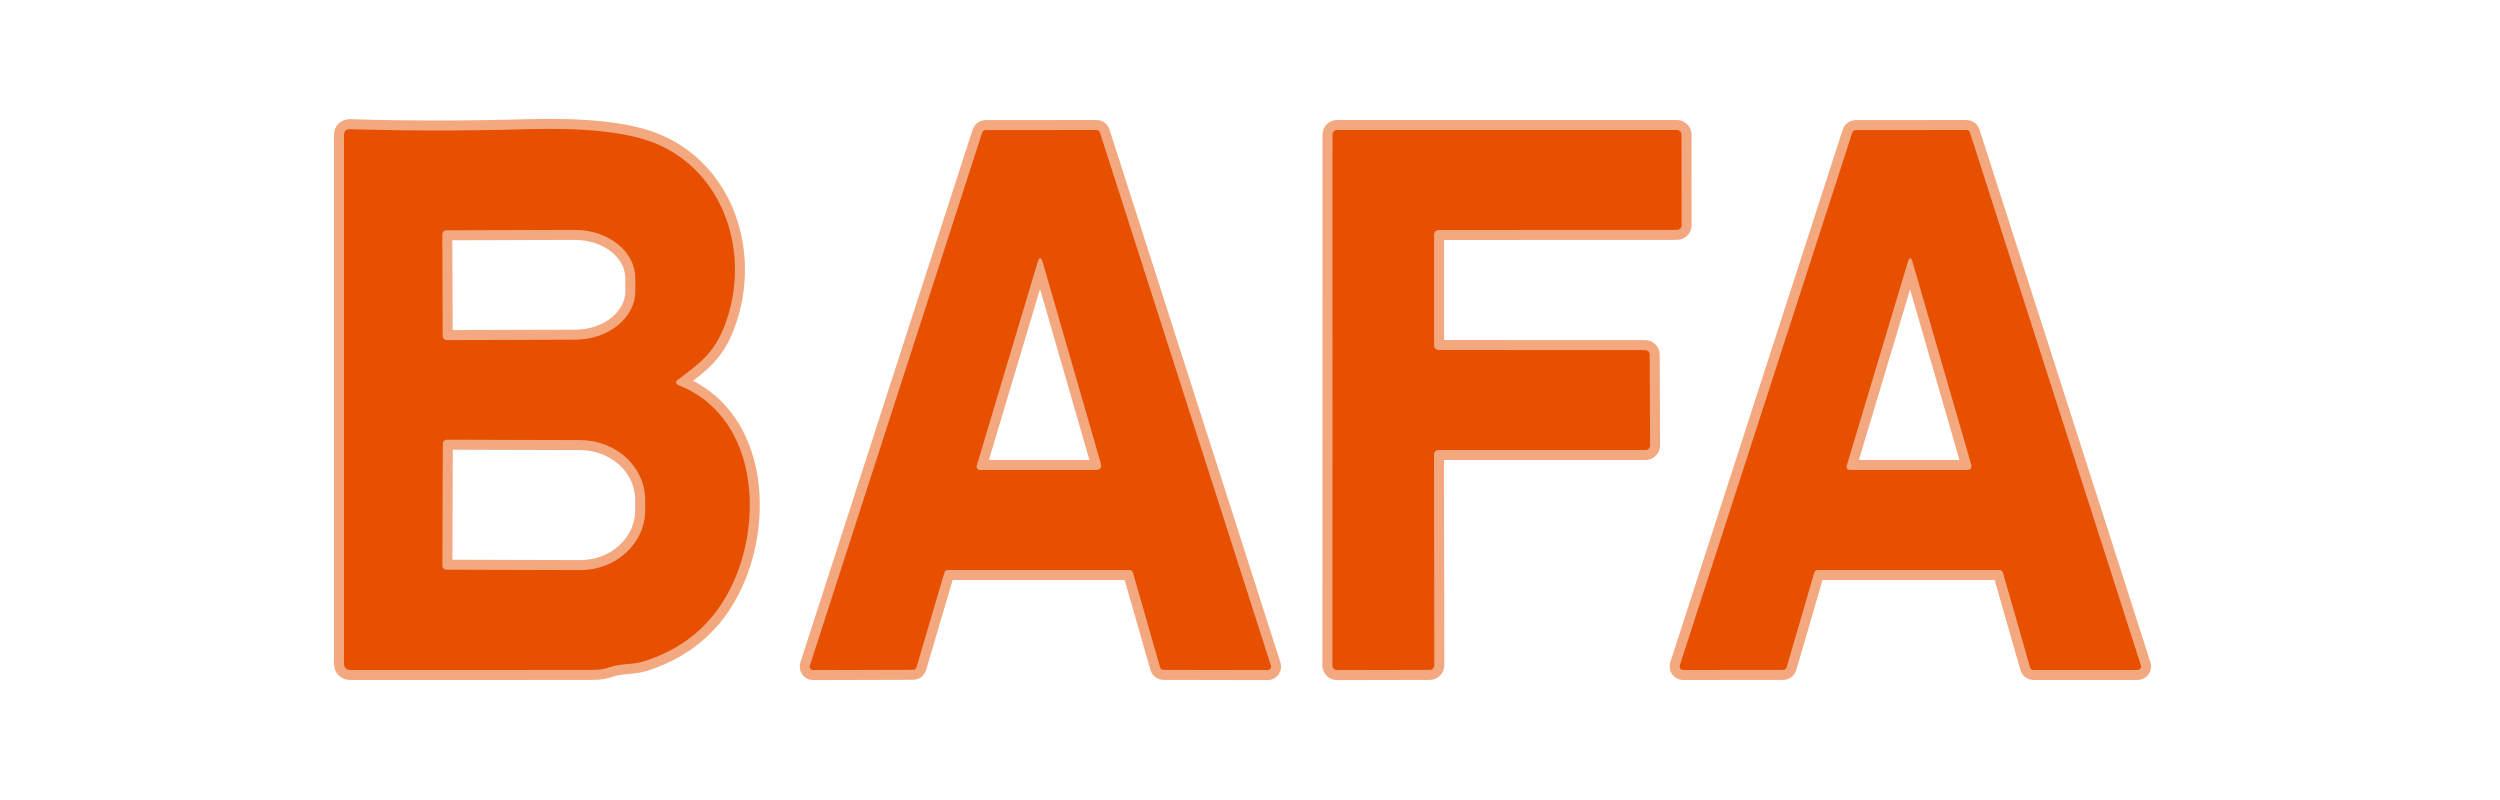 <?xml version="1.0" encoding="UTF-8"?>
<!-- Generated by Pixelmator Pro 3.5.3 -->
<svg width="250" height="80" viewBox="0 0 250 80" xmlns="http://www.w3.org/2000/svg">
    <g id="Associer">
        <path id="Trac" fill="none" stroke="#f3a880" stroke-width="2" d="M 67.84 37.93 C 69.99 36.33 71.43 35.27 72.46 32.57 C 75.21 25.36 72.36 17.05 65.42 14.29 C 62.707 13.21 58.463 12.753 52.69 12.92 C 46.723 13.093 40.84 13.093 35.04 12.92 C 34.613 12.907 34.4 13.113 34.4 13.54 L 34.4 66.32 C 34.4 66.773 34.627 67 35.08 67 C 43.253 67.007 51.34 67.003 59.34 66.99 C 59.92 66.99 60.49 66.893 61.05 66.7 C 62.15 66.33 63.28 66.49 64.48 66.11 C 68.88 64.683 71.94 61.8 73.66 57.46 C 76.26 50.92 75.34 41.55 67.92 38.54 C 67.527 38.38 67.5 38.177 67.84 37.93"/>
        <path id="path1" fill="none" stroke="#f3a880" stroke-width="2" d="M 112.96 57 C 113.113 57.002 113.246 57.104 113.29 57.25 L 116.01 66.74 C 116.054 66.886 116.187 66.988 116.34 66.99 L 126.76 67.01 C 126.872 67.009 126.977 66.955 127.042 66.864 C 127.107 66.773 127.125 66.656 127.09 66.55 L 109.99 13.24 C 109.942 13.094 109.804 12.997 109.65 13 L 98.55 13.01 C 98.4 13.011 98.267 13.108 98.22 13.25 L 80.99 66.55 C 80.955 66.656 80.973 66.773 81.038 66.864 C 81.103 66.955 81.208 67.009 81.32 67.01 L 91.32 66.98 C 91.473 66.978 91.606 66.876 91.65 66.73 L 94.44 57.25 C 94.484 57.104 94.617 57.002 94.77 57 L 112.96 57"/>
        <path id="path2" fill="none" stroke="#f3a880" stroke-width="2" d="M 143.41 23.46 C 143.41 23.206 143.616 23 143.87 23 L 167.7 22.99 C 167.954 22.99 168.16 22.784 168.16 22.53 L 168.15 13.46 C 168.15 13.206 167.944 13 167.69 13 L 133.71 13 C 133.456 13 133.25 13.206 133.25 13.46 L 133.24 66.55 C 133.24 66.804 133.446 67.01 133.7 67.01 L 142.97 66.99 C 143.224 66.99 143.43 66.784 143.43 66.53 L 143.4 45.46 C 143.4 45.206 143.606 45 143.86 45 L 164.55 45 C 164.804 45 165.01 44.794 165.01 44.54 L 164.97 35.47 C 164.97 35.216 164.764 35.01 164.51 35.01 L 143.87 35 C 143.616 35 143.41 34.794 143.41 34.54 L 143.41 23.46"/>
        <path id="path3" fill="none" stroke="#f3a880" stroke-width="2" d="M 199.96 57 C 200.113 57.002 200.246 57.104 200.29 57.25 L 203.01 66.75 C 203.054 66.896 203.187 66.998 203.34 67 L 213.76 67 C 213.872 66.999 213.977 66.945 214.042 66.854 C 214.107 66.763 214.125 66.646 214.09 66.54 L 196.99 13.24 C 196.942 13.094 196.804 12.997 196.65 13 L 185.56 13.01 C 185.41 13.011 185.277 13.108 185.23 13.25 L 167.98 66.54 C 167.945 66.646 167.963 66.763 168.028 66.854 C 168.093 66.945 168.198 66.999 168.31 67 L 178.33 66.99 C 178.483 66.988 178.616 66.886 178.66 66.74 L 181.43 57.25 C 181.474 57.104 181.607 57.002 181.76 57 L 199.96 57"/>
        <path id="path4" fill="none" stroke="#f3a880" stroke-width="2" d="M 44.23 23.44 L 44.27 33.6 C 44.27 33.826 44.454 34.01 44.68 34.01 L 57.52 33.97 C 60.849 33.957 63.539 31.786 63.53 29.12 L 63.53 27.8 C 63.526 26.518 62.886 25.291 61.751 24.389 C 60.617 23.487 59.08 22.984 57.48 22.99 L 44.64 23.03 C 44.414 23.03 44.23 23.214 44.23 23.44"/>
        <path id="path5" fill="none" stroke="#f3a880" stroke-width="2" d="M 44.28 44.36 L 44.24 56.56 C 44.237 56.668 44.278 56.772 44.354 56.849 C 44.429 56.927 44.532 56.97 44.64 56.97 L 58.01 57.01 C 61.591 57.022 64.504 54.355 64.52 51.05 L 64.52 50.03 C 64.528 48.44 63.85 46.912 62.636 45.783 C 61.423 44.654 59.773 44.016 58.05 44.01 L 44.68 43.97 C 44.463 43.97 44.285 44.143 44.28 44.36"/>
        <path id="path6" fill="none" stroke="#f3a880" stroke-width="2" d="M 103.75 26.26 L 97.67 46.58 C 97.642 46.68 97.662 46.787 97.725 46.87 C 97.788 46.953 97.886 47.001 97.99 47 L 109.55 47 C 110.03 47 110.203 46.767 110.07 46.3 L 104.28 26.25 C 104.107 25.65 103.93 25.653 103.75 26.26"/>
        <path id="path7" fill="none" stroke="#f3a880" stroke-width="2" d="M 184.67 46.58 C 184.638 46.679 184.655 46.787 184.716 46.87 C 184.778 46.954 184.876 47.002 184.98 47 L 196.67 47 C 197.077 47 197.223 46.807 197.11 46.42 L 191.27 26.25 C 191.103 25.677 190.937 25.677 190.77 26.25 L 184.67 46.58"/>
    </g>
    <path id="path8" fill="#e65000" stroke="none" d="M 67.92 38.54 C 75.34 41.55 76.26 50.92 73.66 57.46 C 71.94 61.8 68.88 64.683 64.48 66.11 C 63.28 66.49 62.15 66.33 61.05 66.7 C 60.49 66.893 59.92 66.99 59.34 66.99 C 51.34 67.003 43.253 67.007 35.08 67 C 34.627 67 34.4 66.773 34.4 66.32 L 34.4 13.54 C 34.4 13.113 34.613 12.907 35.04 12.92 C 40.84 13.093 46.723 13.093 52.69 12.92 C 58.463 12.753 62.707 13.21 65.42 14.29 C 72.36 17.05 75.21 25.36 72.46 32.57 C 71.43 35.27 69.99 36.33 67.84 37.93 C 67.5 38.177 67.527 38.38 67.92 38.54 Z M 44.23 23.44 L 44.27 33.6 C 44.27 33.826 44.454 34.01 44.68 34.01 L 57.52 33.97 C 60.849 33.957 63.539 31.786 63.53 29.12 L 63.53 27.8 C 63.526 26.518 62.886 25.291 61.751 24.389 C 60.617 23.487 59.08 22.984 57.48 22.99 L 44.64 23.03 C 44.414 23.03 44.23 23.214 44.23 23.44 Z M 44.28 44.36 L 44.24 56.56 C 44.237 56.668 44.278 56.772 44.354 56.849 C 44.429 56.927 44.532 56.97 44.64 56.97 L 58.01 57.01 C 61.591 57.022 64.504 54.355 64.52 51.05 L 64.52 50.03 C 64.528 48.44 63.85 46.912 62.636 45.783 C 61.423 44.654 59.773 44.016 58.05 44.01 L 44.68 43.97 C 44.463 43.97 44.285 44.143 44.28 44.36 Z"/>
    <path id="path9" fill="#e65000" stroke="none" d="M 112.96 57 L 94.77 57 C 94.617 57.002 94.484 57.104 94.44 57.25 L 91.65 66.73 C 91.606 66.876 91.473 66.978 91.32 66.98 L 81.32 67.01 C 81.208 67.009 81.103 66.955 81.038 66.864 C 80.973 66.773 80.955 66.656 80.99 66.55 L 98.22 13.25 C 98.267 13.108 98.4 13.011 98.55 13.01 L 109.65 13 C 109.804 12.997 109.942 13.094 109.99 13.24 L 127.09 66.55 C 127.125 66.656 127.107 66.773 127.042 66.864 C 126.977 66.955 126.872 67.009 126.76 67.01 L 116.34 66.99 C 116.187 66.988 116.054 66.886 116.01 66.74 L 113.29 57.25 C 113.246 57.104 113.113 57.002 112.96 57 Z M 103.75 26.26 L 97.67 46.58 C 97.642 46.68 97.662 46.787 97.725 46.87 C 97.788 46.953 97.886 47.001 97.99 47 L 109.55 47 C 110.03 47 110.203 46.767 110.07 46.3 L 104.28 26.25 C 104.107 25.65 103.93 25.653 103.75 26.26 Z"/>
    <path id="path10" fill="#e65000" stroke="none" d="M 143.41 23.46 L 143.41 34.54 C 143.41 34.794 143.616 35 143.87 35 L 164.51 35.01 C 164.764 35.01 164.97 35.216 164.97 35.47 L 165.01 44.54 C 165.01 44.794 164.804 45 164.55 45 L 143.86 45 C 143.606 45 143.4 45.206 143.4 45.46 L 143.43 66.53 C 143.43 66.784 143.224 66.99 142.97 66.99 L 133.7 67.01 C 133.446 67.01 133.24 66.804 133.24 66.55 L 133.25 13.46 C 133.25 13.206 133.456 13 133.71 13 L 167.69 13 C 167.944 13 168.15 13.206 168.15 13.46 L 168.16 22.53 C 168.16 22.784 167.954 22.99 167.7 22.99 L 143.87 23 C 143.616 23 143.41 23.206 143.41 23.46 Z"/>
    <path id="path11" fill="#e65000" stroke="none" d="M 199.96 57 L 181.76 57 C 181.607 57.002 181.474 57.104 181.43 57.25 L 178.66 66.74 C 178.616 66.886 178.483 66.988 178.33 66.99 L 168.31 67 C 168.198 66.999 168.093 66.945 168.028 66.854 C 167.963 66.763 167.945 66.646 167.98 66.54 L 185.23 13.25 C 185.277 13.108 185.41 13.011 185.56 13.01 L 196.65 13 C 196.804 12.997 196.942 13.094 196.99 13.24 L 214.09 66.54 C 214.125 66.646 214.107 66.763 214.042 66.854 C 213.977 66.945 213.872 66.999 213.76 67 L 203.34 67 C 203.187 66.998 203.054 66.896 203.01 66.75 L 200.29 57.25 C 200.246 57.104 200.113 57.002 199.96 57 Z M 184.67 46.58 C 184.638 46.679 184.655 46.787 184.716 46.87 C 184.778 46.954 184.876 47.002 184.98 47 L 196.67 47 C 197.077 47 197.223 46.807 197.11 46.42 L 191.27 26.25 C 191.103 25.677 190.937 25.677 190.77 26.25 L 184.67 46.58 Z"/>
</svg>
